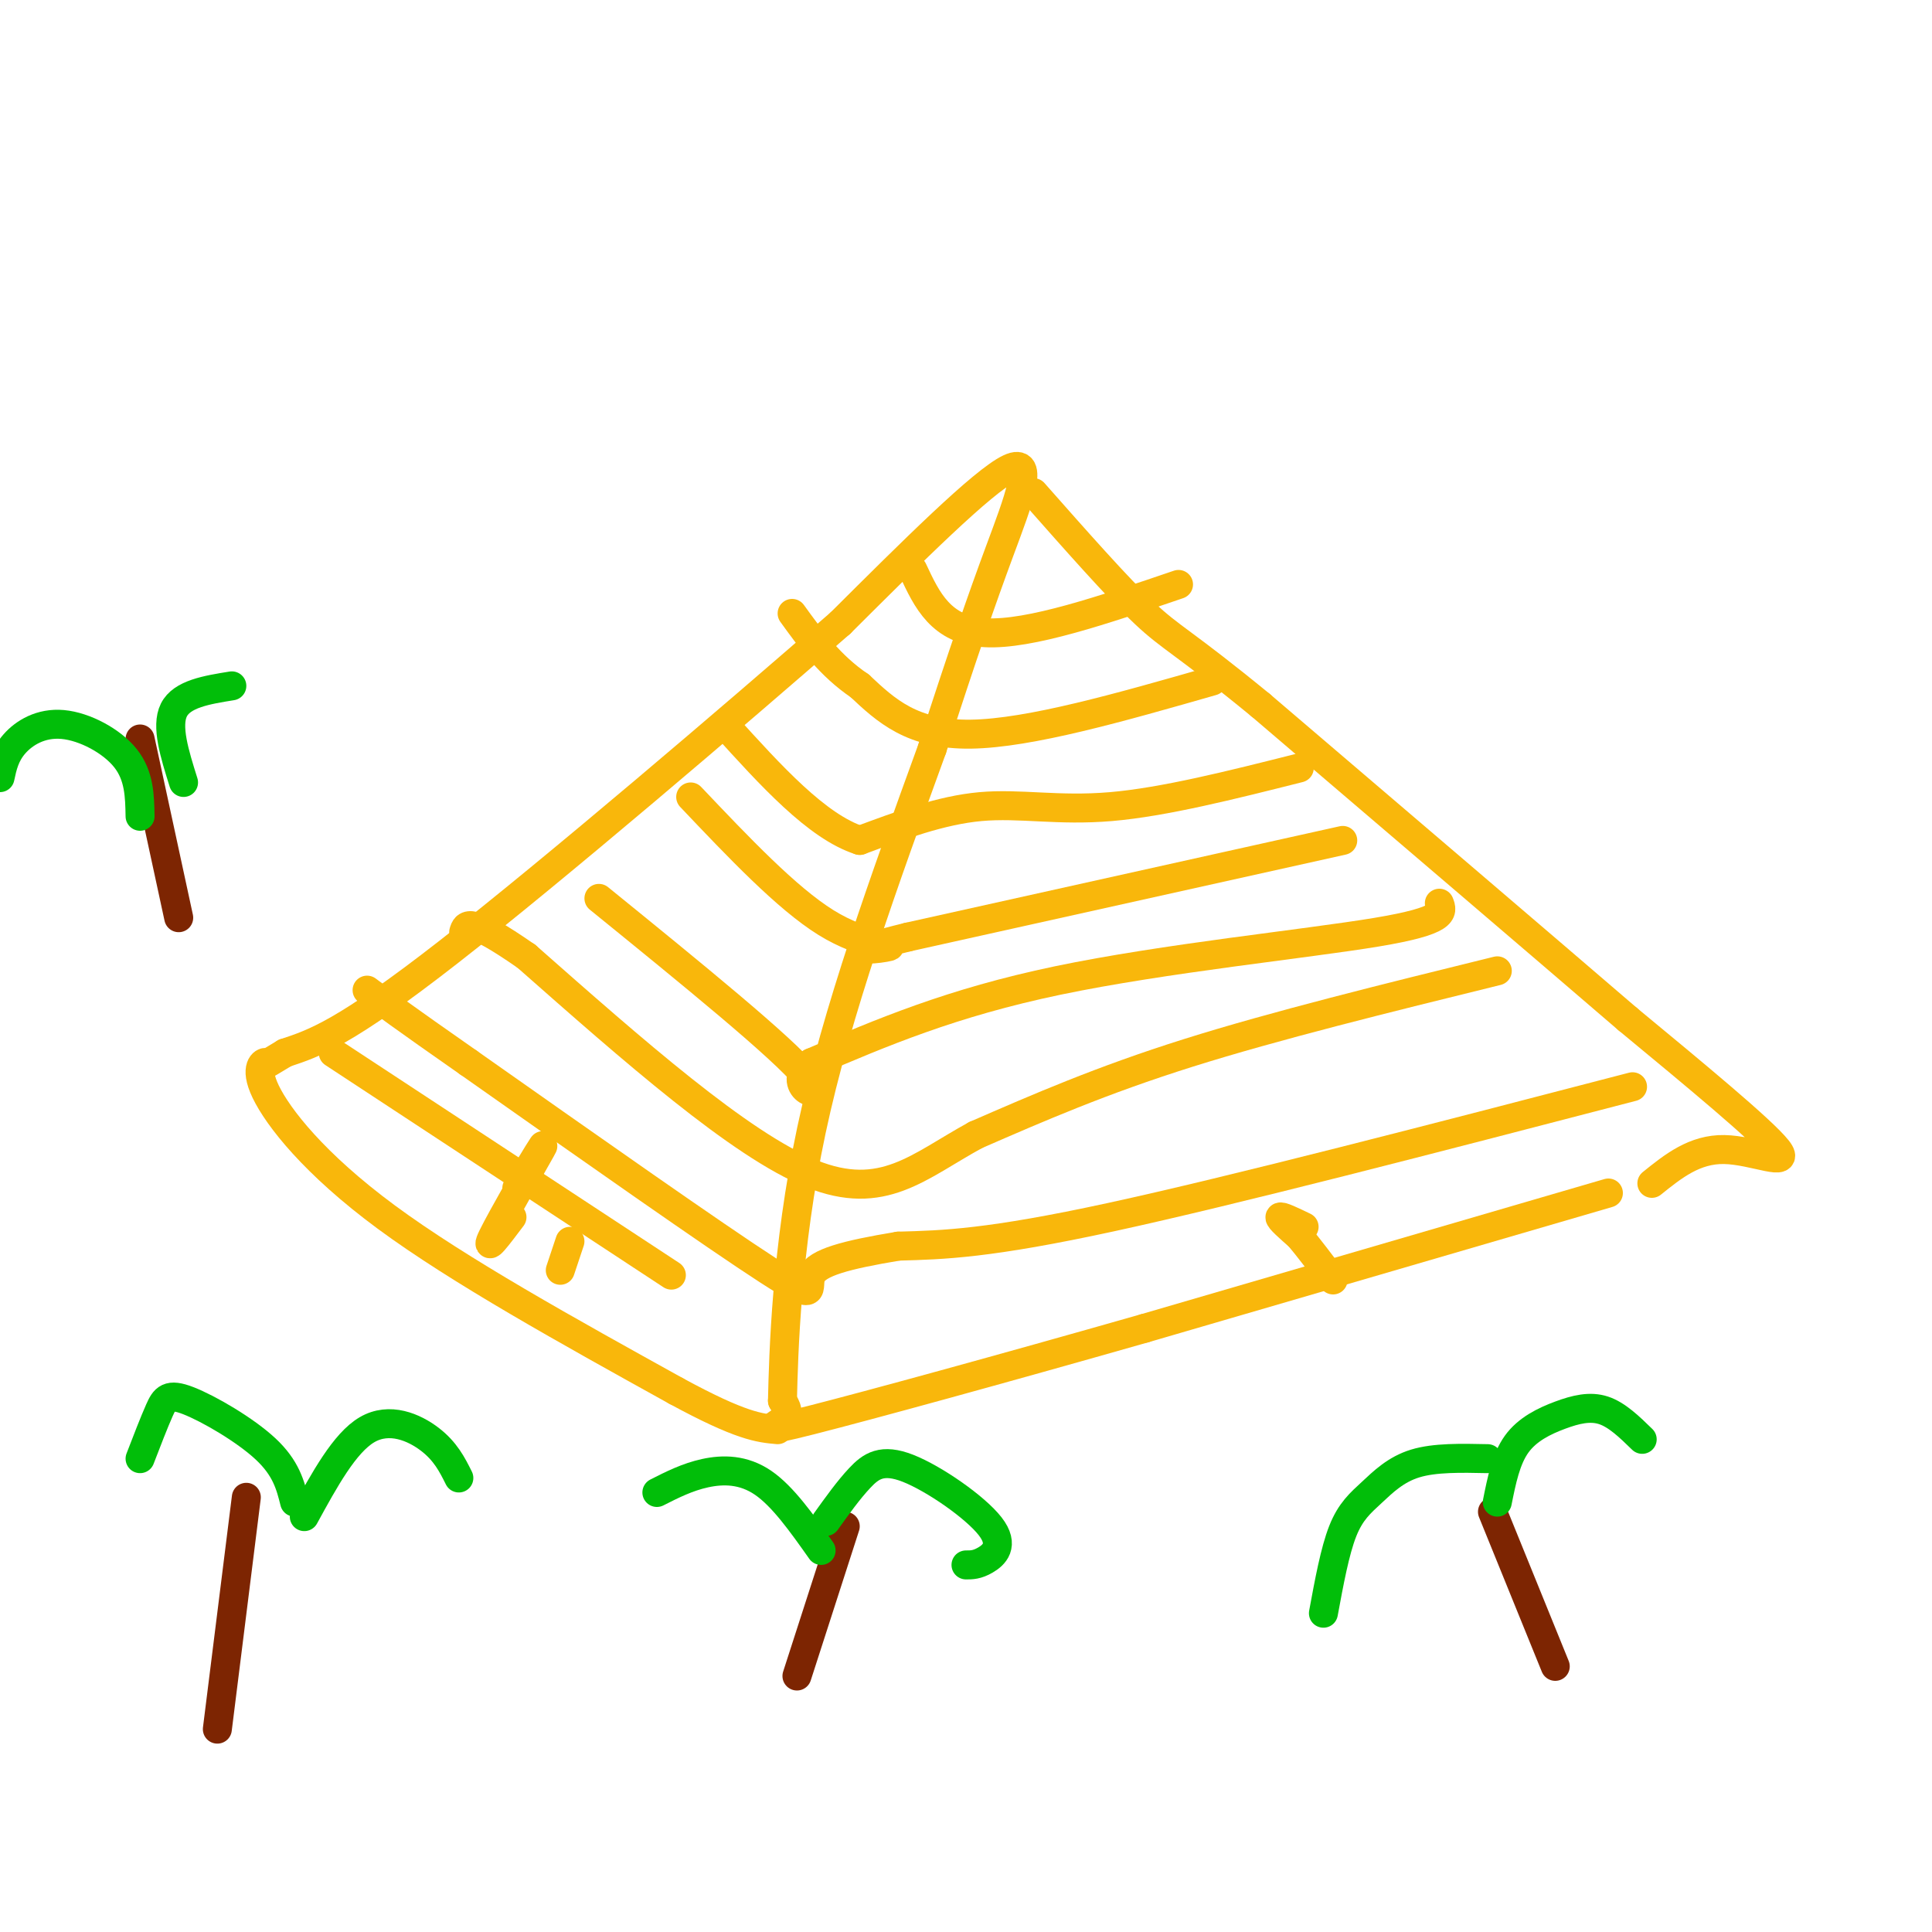 <svg viewBox='0 0 400 400' version='1.1' xmlns='http://www.w3.org/2000/svg' xmlns:xlink='http://www.w3.org/1999/xlink'><g fill='none' stroke='rgb(249,183,11)' stroke-width='6' stroke-linecap='round' stroke-linejoin='round'><path d='M333,247c0.000,0.000 -96.000,28.000 -96,28'/><path d='M237,275c-30.107,8.583 -57.375,16.042 -69,19c-11.625,2.958 -7.607,1.417 -6,0c1.607,-1.417 0.804,-2.708 0,-4'/><path d='M162,290c0.222,-9.556 0.778,-31.444 6,-56c5.222,-24.556 15.111,-51.778 25,-79'/><path d='M193,155c6.500,-20.107 10.250,-30.875 14,-41c3.750,-10.125 7.500,-19.607 2,-17c-5.500,2.607 -20.250,17.304 -35,32'/><path d='M174,129c-21.933,19.156 -59.267,51.044 -81,68c-21.733,16.956 -27.867,18.978 -34,21'/><path d='M59,218c-5.959,3.638 -3.855,2.233 -4,2c-0.145,-0.233 -2.539,0.707 0,6c2.539,5.293 10.011,14.941 25,26c14.989,11.059 37.494,23.530 60,36'/><path d='M140,288c13.500,7.333 17.250,7.667 21,8'/><path d='M342,245c4.422,-3.556 8.844,-7.111 15,-7c6.156,0.111 14.044,3.889 11,0c-3.044,-3.889 -17.022,-15.444 -31,-27'/><path d='M337,211c-17.833,-15.333 -46.917,-40.167 -76,-65'/><path d='M261,146c-16.133,-13.222 -18.467,-13.778 -24,-19c-5.533,-5.222 -14.267,-15.111 -23,-25'/><path d='M251,141c-18.917,5.417 -37.833,10.833 -50,11c-12.167,0.167 -17.583,-4.917 -23,-10'/><path d='M178,142c-6.167,-4.167 -10.083,-9.583 -14,-15'/><path d='M278,174c0.000,0.000 -90.000,20.000 -90,20'/><path d='M188,194c-14.393,3.536 -5.375,2.375 -4,2c1.375,-0.375 -4.893,0.036 -13,-5c-8.107,-5.036 -18.054,-15.518 -28,-26'/><path d='M310,201c-23.000,5.667 -46.000,11.333 -64,17c-18.000,5.667 -31.000,11.333 -44,17'/><path d='M202,235c-11.778,6.422 -19.222,13.978 -34,8c-14.778,-5.978 -36.889,-25.489 -59,-45'/><path d='M109,198c-12.000,-8.333 -12.500,-6.667 -13,-5'/><path d='M338,225c-41.333,10.750 -82.667,21.500 -108,27c-25.333,5.500 -34.667,5.750 -44,6'/><path d='M186,258c-11.083,1.833 -16.792,3.417 -18,6c-1.208,2.583 2.083,6.167 -9,-1c-11.083,-7.167 -36.542,-25.083 -62,-43'/><path d='M97,220c-13.833,-9.667 -17.417,-12.333 -21,-15'/><path d='M298,187c0.711,1.800 1.422,3.600 -13,6c-14.422,2.400 -43.978,5.400 -66,10c-22.022,4.600 -36.511,10.800 -51,17'/><path d='M168,220c-6.244,4.956 3.644,8.844 -1,3c-4.644,-5.844 -23.822,-21.422 -43,-37'/><path d='M269,159c-14.022,3.533 -28.044,7.067 -39,8c-10.956,0.933 -18.844,-0.733 -27,0c-8.156,0.733 -16.578,3.867 -25,7'/><path d='M178,174c-8.833,-2.833 -18.417,-13.417 -28,-24'/><path d='M244,121c-15.417,5.250 -30.833,10.500 -40,10c-9.167,-0.500 -12.083,-6.750 -15,-13'/><path d='M139,264c0.000,0.000 -70.000,-46.000 -70,-46'/><path d='M116,263c0.000,0.000 2.000,-6.000 2,-6'/><path d='M106,252c-2.911,3.867 -5.822,7.733 -4,4c1.822,-3.733 8.378,-15.067 10,-18c1.622,-2.933 -1.689,2.533 -5,8'/><path d='M270,254c-2.417,-1.167 -4.833,-2.333 -5,-2c-0.167,0.333 1.917,2.167 4,4'/><path d='M269,256c1.833,2.167 4.417,5.583 7,9'/></g>
<g fill='none' stroke='rgb(125,37,2)' stroke-width='6' stroke-linecap='round' stroke-linejoin='round'><path d='M37,190c0.000,0.000 -8.000,-37.000 -8,-37'/><path d='M45,358c0.000,0.000 6.000,-48.000 6,-48'/><path d='M322,345c0.000,0.000 -13.000,-32.000 -13,-32'/><path d='M165,347c0.000,0.000 10.000,-31.000 10,-31'/></g>
<g fill='none' stroke='rgb(1,190,9)' stroke-width='6' stroke-linecap='round' stroke-linejoin='round'><path d='M308,302c-5.476,-0.119 -10.952,-0.238 -15,1c-4.048,1.238 -6.667,3.833 -9,6c-2.333,2.167 -4.381,3.905 -6,8c-1.619,4.095 -2.810,10.548 -4,17'/><path d='M310,311c0.893,-4.458 1.786,-8.917 4,-12c2.214,-3.083 5.750,-4.792 9,-6c3.250,-1.208 6.214,-1.917 9,-1c2.786,0.917 5.393,3.458 8,6'/><path d='M171,315c2.343,-3.268 4.686,-6.536 7,-9c2.314,-2.464 4.600,-4.124 10,-2c5.400,2.124 13.915,8.033 17,12c3.085,3.967 0.738,5.990 -1,7c-1.738,1.010 -2.869,1.005 -4,1'/><path d='M170,321c-3.956,-5.600 -7.911,-11.200 -12,-14c-4.089,-2.800 -8.311,-2.800 -12,-2c-3.689,0.800 -6.844,2.400 -10,4'/><path d='M61,311c-0.881,-3.518 -1.762,-7.036 -6,-11c-4.238,-3.964 -11.833,-8.375 -16,-10c-4.167,-1.625 -4.905,-0.464 -6,2c-1.095,2.464 -2.548,6.232 -4,10'/><path d='M63,314c4.178,-7.644 8.356,-15.289 13,-18c4.644,-2.711 9.756,-0.489 13,2c3.244,2.489 4.622,5.244 6,8'/><path d='M29,169c-0.077,-4.202 -0.155,-8.405 -3,-12c-2.845,-3.595 -8.458,-6.583 -13,-7c-4.542,-0.417 -8.012,1.738 -10,4c-1.988,2.262 -2.494,4.631 -3,7'/><path d='M38,162c-1.833,-5.833 -3.667,-11.667 -2,-15c1.667,-3.333 6.833,-4.167 12,-5'/></g>
</svg>